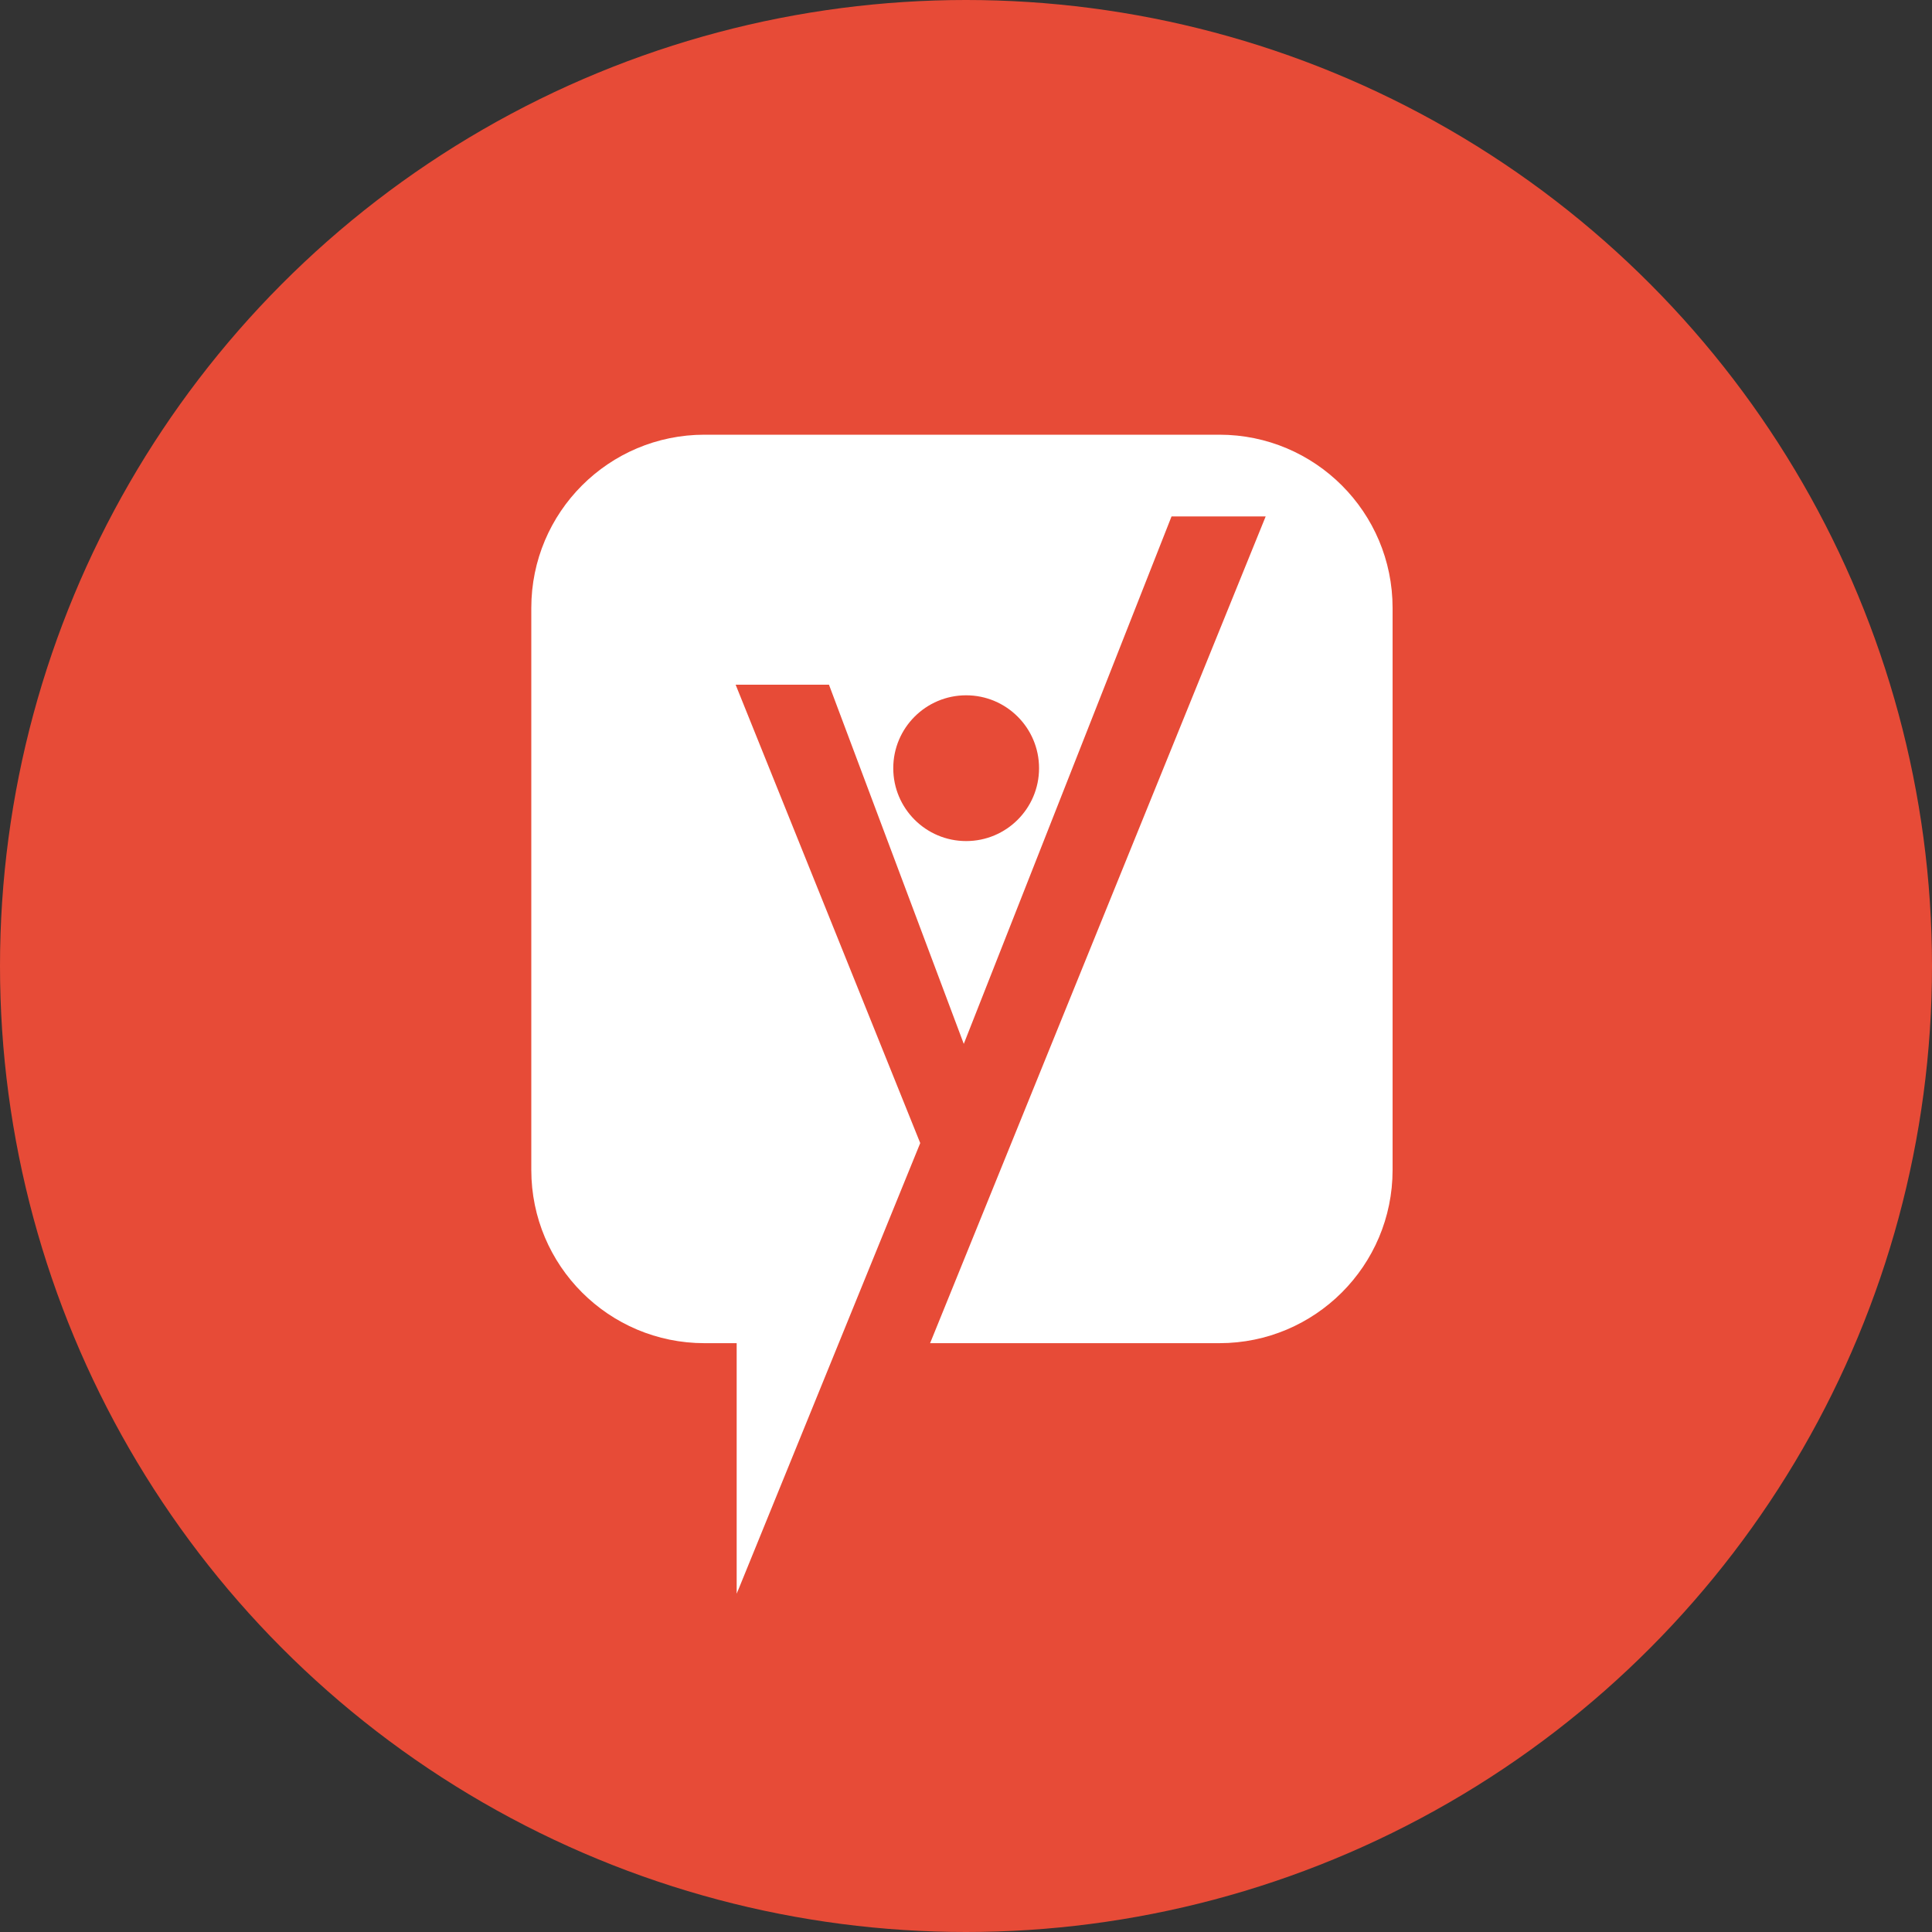 <svg width="80" height="80" viewBox="0 0 80 80" fill="none" xmlns="http://www.w3.org/2000/svg">
<rect x="0" y="0" width="80" height="80" fill="#333333" stroke="none"/>
<circle cx="40" cy="40" r="40" fill="#E74B37"/>
<g clip-path="url(#clip0_1403_445)">
<path d="M50.492 55.618H30.504V65.998L35.85 55.618H29.172C25.21 55.618 22 52.408 22 48.447V25.172C22 21.21 25.21 18 29.172 18H50.492C54.453 18 57.664 21.21 57.664 25.172V48.447C57.664 52.408 54.453 55.618 50.492 55.618Z" fill="white"/>
<path d="M52.409 21.384L34.3 65.998H30.503L38.105 47.332L30.461 28.352H34.326L39.908 43.225L48.511 21.384H52.411H52.409Z" fill="#E74B37"/>
<path d="M40.006 34.827C41.673 34.827 43.025 33.476 43.025 31.809C43.025 30.142 41.673 28.791 40.006 28.791C38.34 28.791 36.988 30.142 36.988 31.809C36.988 33.476 38.34 34.827 40.006 34.827Z" fill="#E74B37"/>
</g>
<defs>
<clipPath id="clip0_1403_445">
<rect width="35.664" height="48" fill="white" transform="translate(22 18)"/>
</clipPath>
</defs>
</svg>
